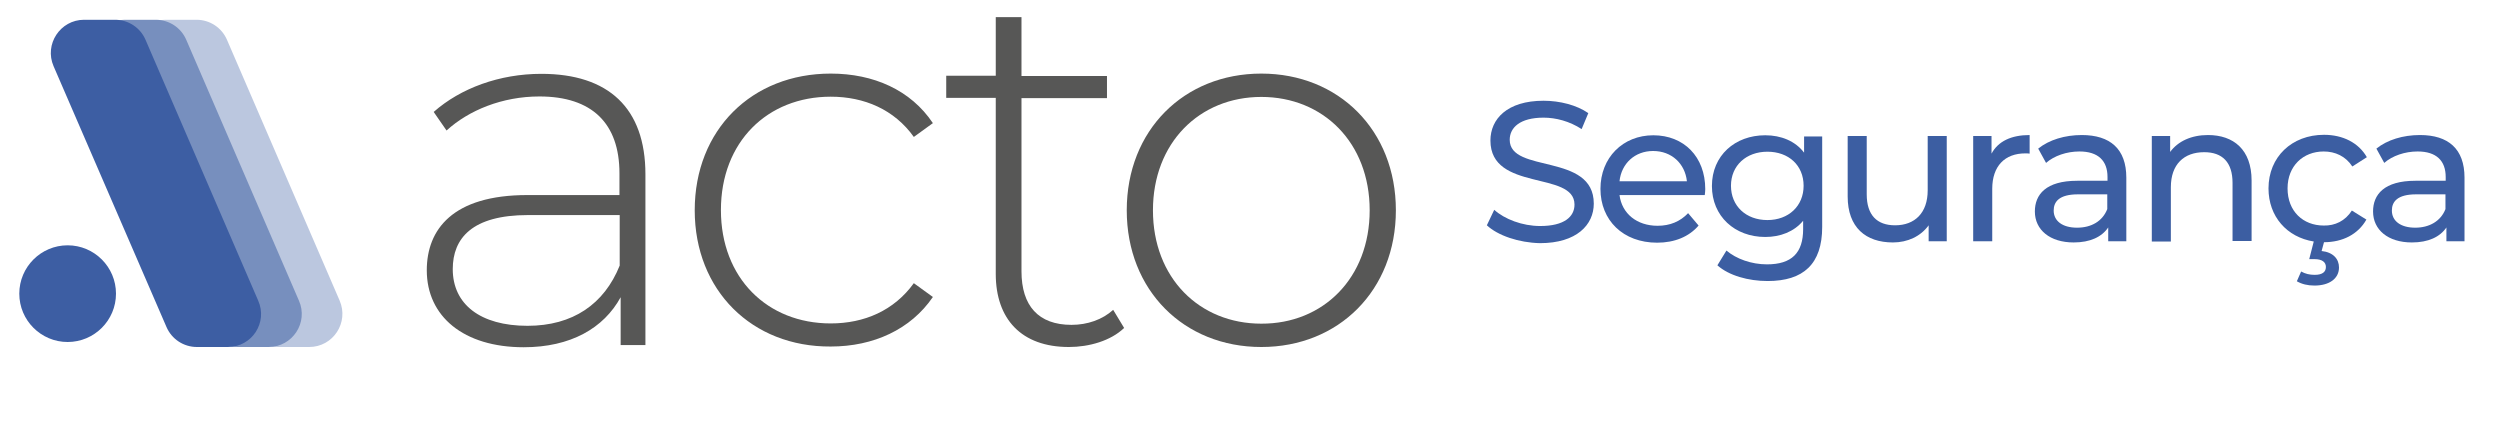 <?xml version="1.0" encoding="utf-8"?>
<!-- Generator: Adobe Illustrator 29.2.1, SVG Export Plug-In . SVG Version: 9.03 Build 55982)  -->
<svg version="1.1" baseProfile="tiny" id="Camada_1"
	 xmlns="http://www.w3.org/2000/svg" xmlns:xlink="http://www.w3.org/1999/xlink" x="0px" y="0px" viewBox="0 0 1049.7 188"
	 overflow="visible" xml:space="preserve">
<g>
	<path fill="#BBC7DF" d="M129.8,145.7h-13c-5.6,0-10.6-3.3-12.8-8.4L56.7,27.8c-4-9.2,2.8-19.5,12.8-19.5h13
		c5.6,0,10.6,3.3,12.8,8.4l47.3,109.5C146.6,135.4,139.9,145.7,129.8,145.7z"/>
</g>
<g>
	<path fill="#778FBE" d="M112.8,145.7h-13c-5.6,0-10.6-3.3-12.8-8.4L39.6,27.8c-4-9.2,2.8-19.5,12.8-19.5h13
		c5.6,0,10.6,3.3,12.8,8.4l47.3,109.5C129.6,135.4,122.8,145.7,112.8,145.7z"/>
</g>
<g>
	<path fill="#575756" d="M271,73.2v71.7h-10.4v-20.1c-7.1,13-21,21-40.7,21c-25.3,0-40.7-13-40.7-32.3c0-17.1,10.8-31.6,42.2-31.6
		h38.7v-9.1c0-21-11.5-32.3-33.6-32.3c-15.6,0-29.7,5.8-39,14.3l-5.4-7.8c11.3-10,27.7-16,45.2-16C255.4,31,271,45.3,271,73.2z
		 M260.2,111.5V90.3h-38.5c-23.4,0-31.6,9.7-31.6,22.7c0,14.7,11.5,23.8,31.4,23.8C240.5,136.8,253.7,127.7,260.2,111.5z"/>
	<path fill="#575756" d="M291.7,88.3c0-33.8,24-57.4,57.1-57.4c18,0,33.6,6.9,42.9,20.8l-8,5.8c-8.2-11.5-20.8-16.9-34.9-16.9
		c-26.6,0-46.1,19-46.1,47.6s19.5,47.6,46.1,47.6c14.1,0,26.6-5.4,34.9-16.9l8,5.8c-9.3,13.6-24.9,20.8-42.9,20.8
		C315.7,145.7,291.7,121.9,291.7,88.3z"/>
	<path fill="#575756" d="M472,137.7c-5.6,5.4-14.7,8-23.2,8c-19.9,0-30.7-11.7-30.7-30.7V41.1h-20.8v-9.3h20.8V7.2h10.8v24.7h35.9
		v9.3h-35.9v72.7c0,14.5,7.1,22.5,21,22.5c6.7,0,13-2.2,17.5-6.3L472,137.7z"/>
	<path fill="#575756" d="M473.1,88.3c0-33.6,24-57.4,56.5-57.4s56.5,23.8,56.5,57.4s-24,57.4-56.5,57.4S473.1,121.9,473.1,88.3z
		 M575.1,88.3c0-28.4-19.5-47.6-45.5-47.6S484.1,60,484.1,88.3c0,28.4,19.5,47.6,45.5,47.6C555.6,136,575.1,116.7,575.1,88.3z"/>
</g>
<g>
	<path fill="#3D5EA3" d="M8.1,123.3c0-11.2,9.1-20.3,20.3-20.3s20.3,9.1,20.3,20.3s-9.1,20.3-20.3,20.3S8.1,134.5,8.1,123.3"/>
</g>
<g>
	<path fill="#3D5EA3" d="M95.7,145.7h-13c-5.6,0-10.6-3.3-12.8-8.4L22.5,27.8c-4-9.2,2.8-19.5,12.8-19.5h13c5.6,0,10.6,3.3,12.8,8.4
		l47.3,109.5C112.5,135.4,105.8,145.7,95.7,145.7z"/>
</g>
<g>
	<path fill="#3C5EA2" d="M624.3,94.6l3.1-6.5c4.3,3.9,11.8,6.8,19.3,6.8c10.1,0,14.4-3.9,14.4-9c0-14.3-35.3-5.3-35.3-26.9
		c0-9,7-16.7,22.3-16.7c6.8,0,13.9,1.8,18.8,5.2l-2.8,6.7c-5.1-3.3-10.8-4.8-16-4.8c-9.9,0-14.2,4.2-14.2,9.3
		c0,14.3,35.3,5.3,35.3,26.8c0,8.9-7.2,16.6-22.6,16.6C637.7,101.9,628.9,98.9,624.3,94.6z"/>
	<path fill="#3C5EA2" d="M715.8,81.9H680c1,7.8,7.3,12.9,16,12.9c5.2,0,9.5-1.8,12.8-5.3l4.4,5.2c-4,4.7-10.1,7.2-17.4,7.2
		c-14.3,0-23.8-9.4-23.8-22.6c0-13.1,9.4-22.5,22.2-22.5S716,65.8,716,79.4C716,80.1,715.9,81.1,715.8,81.9z M680,76.1h28.3
		c-0.8-7.4-6.4-12.7-14.2-12.7C686.5,63.4,680.8,68.6,680,76.1z"/>
	<path fill="#3C5EA2" d="M765.1,57.1v38.2c0,15.6-7.9,22.7-22.9,22.7c-8.1,0-16.3-2.3-21.1-6.6l3.8-6.2c4.1,3.5,10.5,5.8,17,5.8
		c10.4,0,15.2-4.8,15.2-14.8v-3.5c-3.8,4.6-9.6,6.8-15.9,6.8c-12.8,0-22.4-8.7-22.4-21.4c0-12.8,9.7-21.3,22.4-21.3
		c6.6,0,12.6,2.4,16.3,7.3v-6.8H765.1z M757.3,78c0-8.6-6.3-14.3-15.2-14.3c-8.9,0-15.3,5.8-15.3,14.3c0,8.5,6.3,14.4,15.3,14.4
		C751,92.4,757.3,86.5,757.3,78z"/>
	<path fill="#3C5EA2" d="M817.4,57.1v44.2h-7.6v-6.7c-3.3,4.6-8.8,7.2-15,7.2c-11.4,0-19-6.3-19-19.3V57.1h8v24.5
		c0,8.7,4.3,13,11.9,13c8.3,0,13.7-5.2,13.7-14.7V57.1H817.4z"/>
	<path fill="#3C5EA2" d="M852.2,56.7v7.8c-0.7-0.1-1.2-0.1-1.8-0.1c-8.6,0-13.9,5.3-13.9,14.9v22h-8V57.1h7.7v7.4
		C839,59.3,844.5,56.7,852.2,56.7z"/>
	<path fill="#3C5EA2" d="M892.8,74.6v26.7h-7.6v-5.8c-2.7,4-7.6,6.3-14.5,6.3c-10,0-16.3-5.3-16.3-13c0-7.1,4.6-12.9,17.8-12.9h12.7
		v-1.6c0-6.8-3.9-10.7-11.8-10.7c-5.3,0-10.6,1.8-14,4.8l-3.3-6c4.6-3.7,11.2-5.7,18.3-5.7C886,56.7,892.8,62.5,892.8,74.6z
		 M884.8,87.8v-6.2h-12.3c-7.9,0-10.2,3.1-10.2,6.8c0,4.4,3.7,7.2,9.8,7.2C878.1,95.6,882.8,92.9,884.8,87.8z"/>
	<path fill="#3C5EA2" d="M945.4,75.8v25.4h-8V76.8c0-8.7-4.3-12.9-11.9-12.9c-8.5,0-14,5.1-14,14.7v22.8h-8V57.1h7.7v6.7
		c3.3-4.5,8.9-7.1,15.9-7.1C937.8,56.7,945.4,62.8,945.4,75.8z"/>
	<path fill="#3C5EA2" d="M987.5,88.4l6.1,3.8c-3.5,6.2-10,9.5-17.8,9.5l-1,3.7c4.8,0.5,7.3,3.3,7.3,6.9c0,4.7-4.1,7.6-10.3,7.6
		c-2.9,0-5.3-0.6-7.4-1.8l1.8-4.1c1.8,1,3.6,1.4,5.7,1.4c3.2,0,4.7-1.2,4.7-3.3c0-1.9-1.4-3.3-4.8-3.3h-2.2l1.9-7.4
		c-11.3-1.8-19-10.5-19-22.3c0-13.2,9.8-22.5,23.3-22.5c7.9,0,14.5,3.3,18,9.4l-6.1,3.9c-2.8-4.3-7.2-6.3-12-6.3
		c-8.7,0-15.2,6.1-15.2,15.5c0,9.6,6.5,15.6,15.2,15.6C980.4,94.8,984.7,92.8,987.5,88.4z"/>
	<path fill="#3C5EA2" d="M1034.8,74.6v26.7h-7.6v-5.8c-2.7,4-7.6,6.3-14.5,6.3c-10,0-16.3-5.3-16.3-13c0-7.1,4.6-12.9,17.8-12.9
		h12.7v-1.6c0-6.8-3.9-10.7-11.8-10.7c-5.3,0-10.6,1.8-14,4.8l-3.3-6c4.6-3.7,11.2-5.7,18.3-5.7C1028,56.7,1034.8,62.5,1034.8,74.6z
		 M1026.8,87.8v-6.2h-12.3c-7.9,0-10.2,3.1-10.2,6.8c0,4.4,3.7,7.2,9.8,7.2C1020,95.6,1024.8,92.9,1026.8,87.8z"/>
</g>
</svg>
